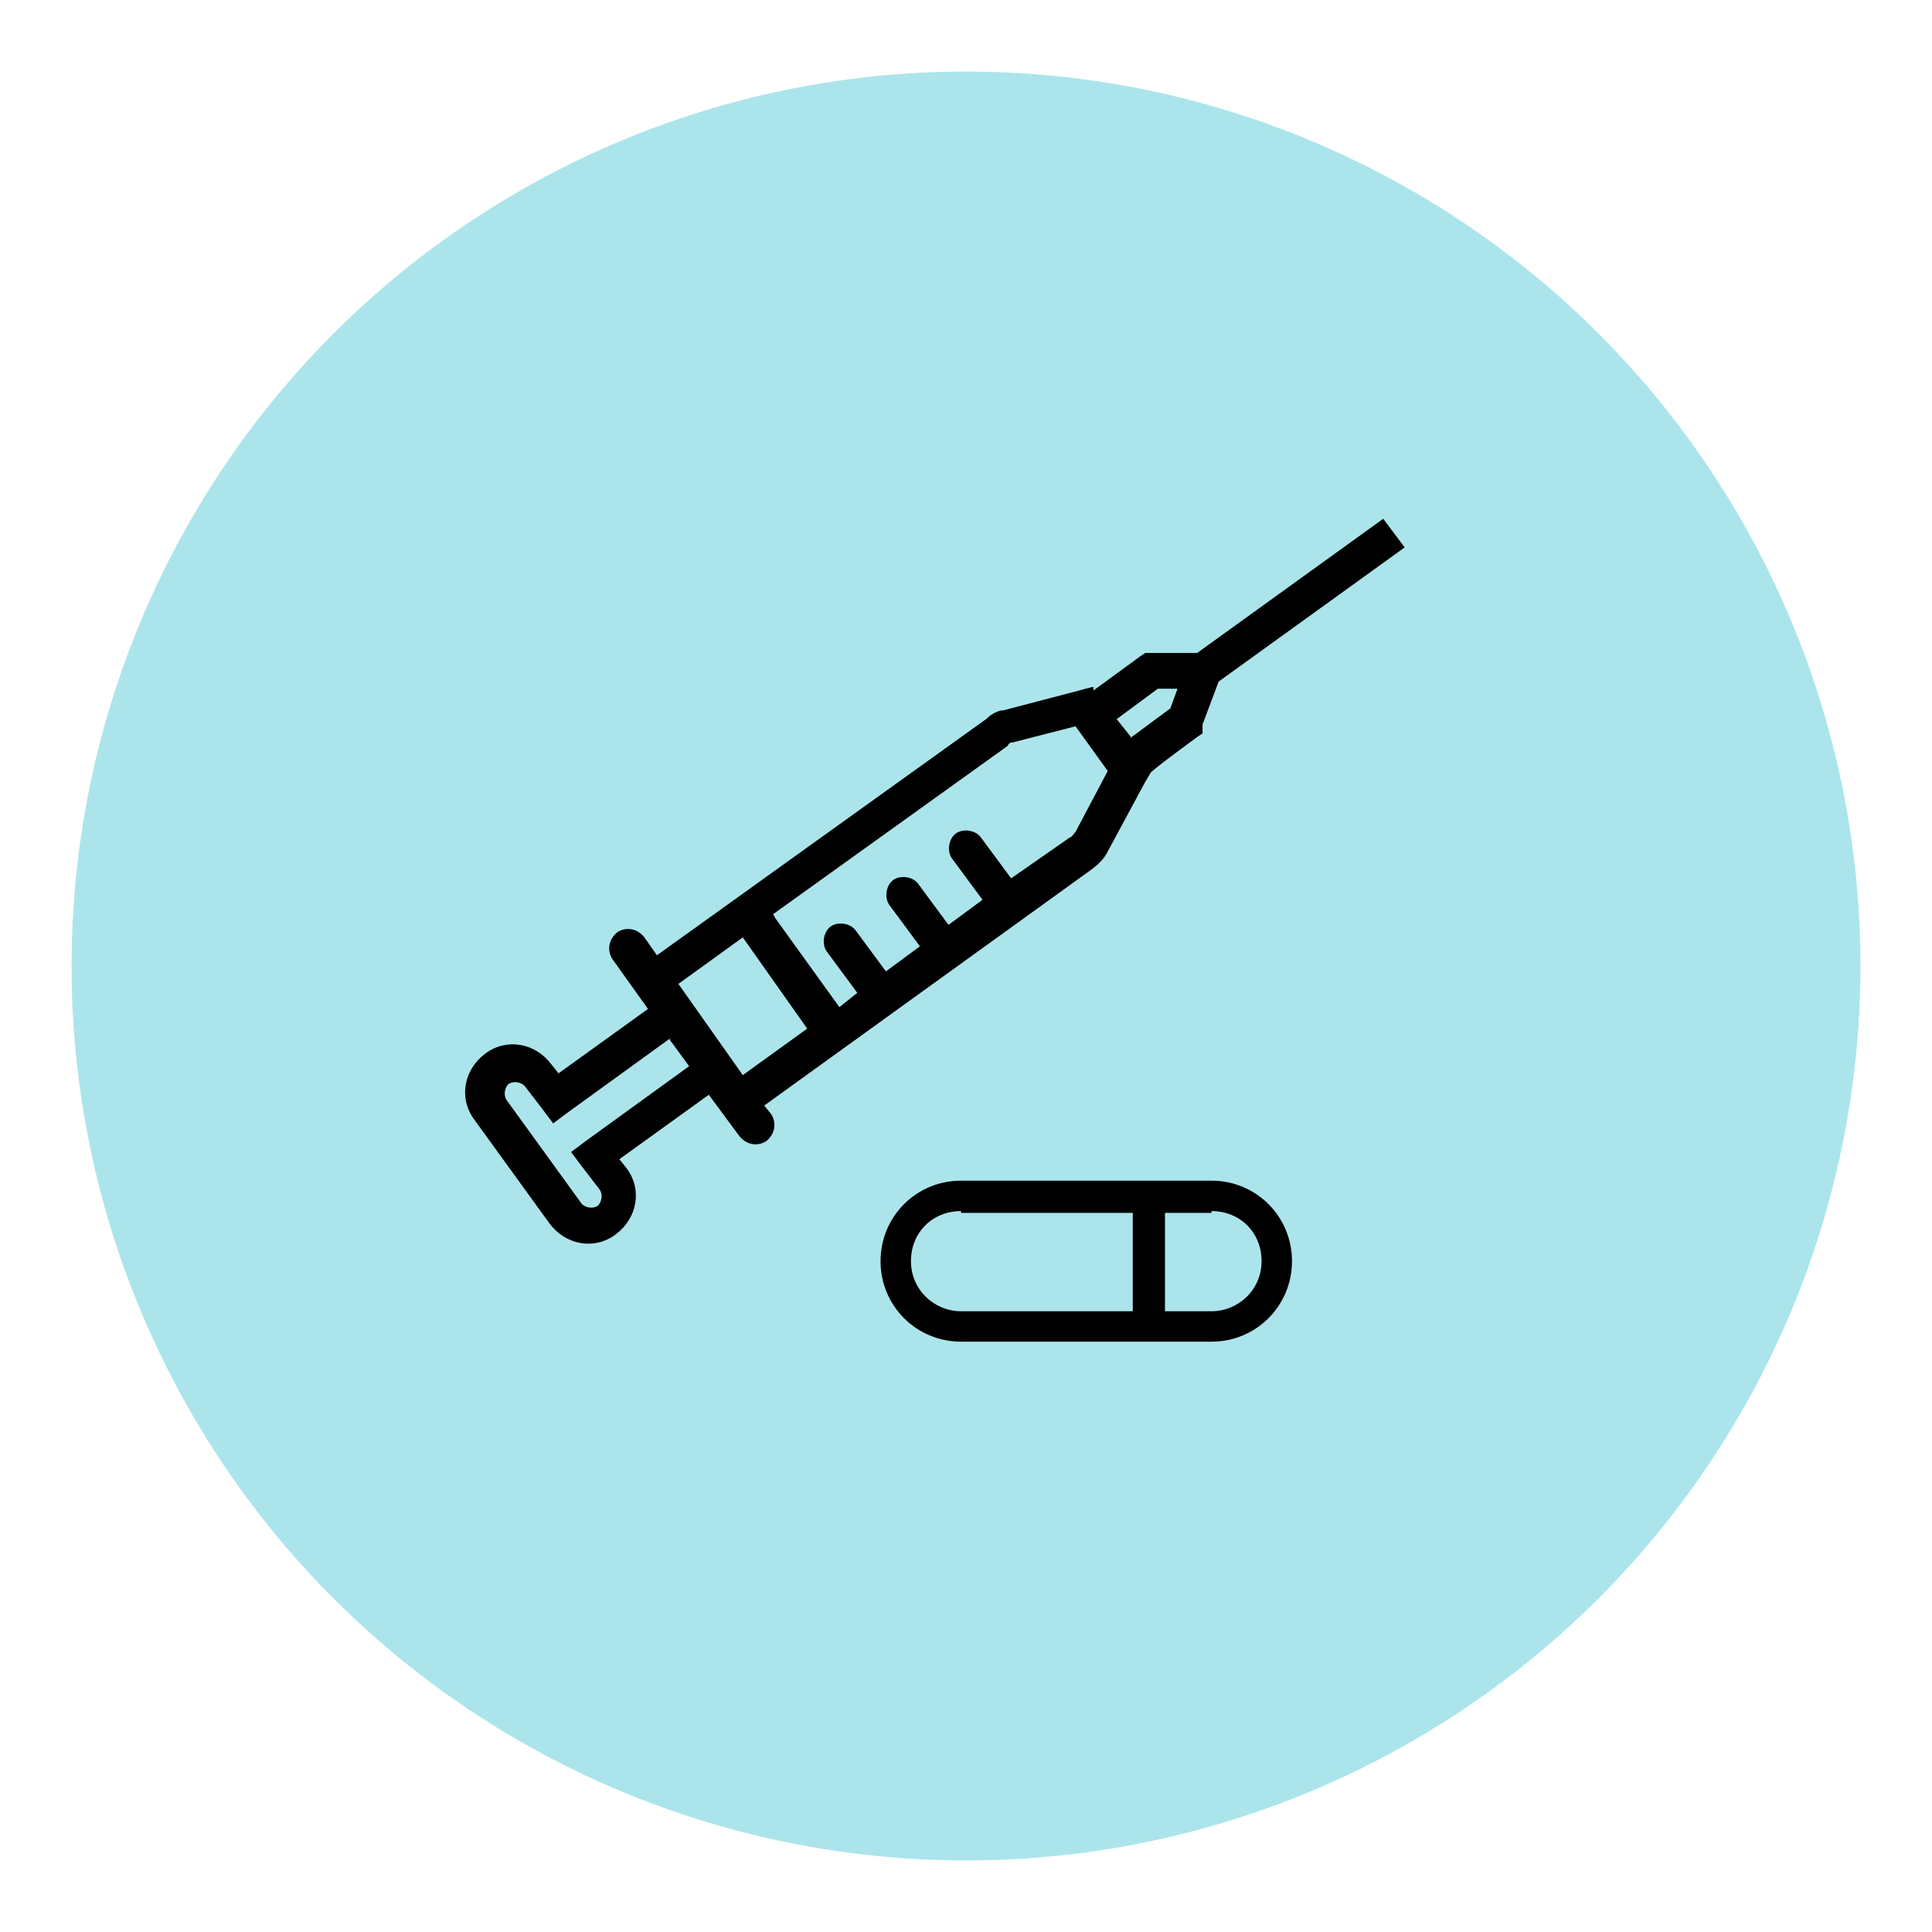 <svg width="108" height="108" viewBox="0 0 108 108" fill="none" xmlns="http://www.w3.org/2000/svg">
<g filter="url(#filter0_d_1614_3513)">
<circle cx="52" cy="52" r="50" fill="#ABE5EB"/>
</g>
<path fill-rule="evenodd" clip-rule="evenodd" d="M67.223 40.5L68.123 38.1L78.523 30.6L77.323 29L66.923 36.5H64.323H64.023L63.723 36.7L61.123 38.6V38.4C61.023 38.4 60.323 38.6 60.323 38.6L56.123 39.7C55.823 39.7 55.423 39.9 55.123 40.2L36.723 53.4L36.023 52.4C35.623 51.9 35.023 51.8 34.523 52.1C34.023 52.5 33.923 53.1 34.223 53.6L36.223 56.4L31.223 60L30.823 59.5C29.923 58.3 28.323 58 27.123 58.9C25.923 59.8 25.623 61.4 26.523 62.6L30.723 68.4C31.623 69.6 33.223 69.9 34.423 69C35.623 68.1 35.923 66.5 35.023 65.3L34.623 64.8L39.623 61.2L41.323 63.5C41.723 64 42.323 64.1 42.823 63.8C43.323 63.4 43.423 62.8 43.123 62.3L42.723 61.8L61.023 48.6C61.423 48.3 61.723 48 61.923 47.6L64.023 43.7L64.323 43.2C64.323 43.1 66.923 41.2 66.923 41.2L67.223 41V40.7V40.5ZM37.423 58.1L38.523 59.6L32.723 63.8L31.923 64.4L32.523 65.2L33.523 66.5C33.723 66.8 33.623 67.2 33.423 67.4C33.123 67.6 32.723 67.5 32.523 67.3L28.323 61.5C28.123 61.2 28.223 60.8 28.423 60.6C28.723 60.4 29.123 60.5 29.323 60.7L30.323 62L30.923 62.8L31.723 62.2L37.523 58L37.423 58.1ZM37.923 55L41.523 60.1L45.123 57.5L41.523 52.4L37.923 55ZM43.323 51.3L46.923 56.3L47.923 55.5L46.223 53.2C45.923 52.8 46.023 52.1 46.423 51.8C46.823 51.5 47.523 51.6 47.823 52L49.523 54.3L51.423 52.9L49.723 50.6C49.423 50.2 49.523 49.5 49.923 49.2C50.323 48.9 51.023 49 51.323 49.4L53.023 51.7L54.923 50.3L53.223 48C52.923 47.6 53.023 46.9 53.423 46.6C53.823 46.3 54.523 46.4 54.823 46.8L56.523 49.1L59.823 46.8C59.923 46.8 60.023 46.6 60.123 46.5L61.923 43.1L60.123 40.6L56.623 41.5C56.523 41.5 56.423 41.5 56.323 41.7L43.223 51.1L43.323 51.3ZM63.123 41.3L65.423 39.6L65.823 38.5H64.723L62.423 40.2L63.223 41.2L63.123 41.3ZM67.723 67.8H65.123V73.3H67.723C69.223 73.3 70.523 72.1 70.523 70.5C70.523 68.9 69.323 67.7 67.723 67.7V67.8ZM53.723 67.8H63.323V73.3H53.723C52.223 73.3 50.923 72.1 50.923 70.5C50.923 68.9 52.123 67.7 53.723 67.7V67.8ZM53.723 66C51.223 66 49.223 68 49.223 70.5C49.223 73 51.223 75 53.723 75H67.723C70.223 75 72.223 73 72.223 70.5C72.223 68 70.223 66 67.723 66H53.723Z" fill="black"/>
<defs>
<filter id="filter0_d_1614_3513" x="0" y="0" width="108" height="108" filterUnits="userSpaceOnUse" color-interpolation-filters="sRGB">
<feFlood flood-opacity="0" result="BackgroundImageFix"/>
<feColorMatrix in="SourceAlpha" type="matrix" values="0 0 0 0 0 0 0 0 0 0 0 0 0 0 0 0 0 0 127 0" result="hardAlpha"/>
<feOffset dx="2" dy="2"/>
<feGaussianBlur stdDeviation="2"/>
<feComposite in2="hardAlpha" operator="out"/>
<feColorMatrix type="matrix" values="0 0 0 0 0 0 0 0 0 0 0 0 0 0 0 0 0 0 0.16 0"/>
<feBlend mode="normal" in2="BackgroundImageFix" result="effect1_dropShadow_1614_3513"/>
<feBlend mode="normal" in="SourceGraphic" in2="effect1_dropShadow_1614_3513" result="shape"/>
</filter>
</defs>
</svg>
